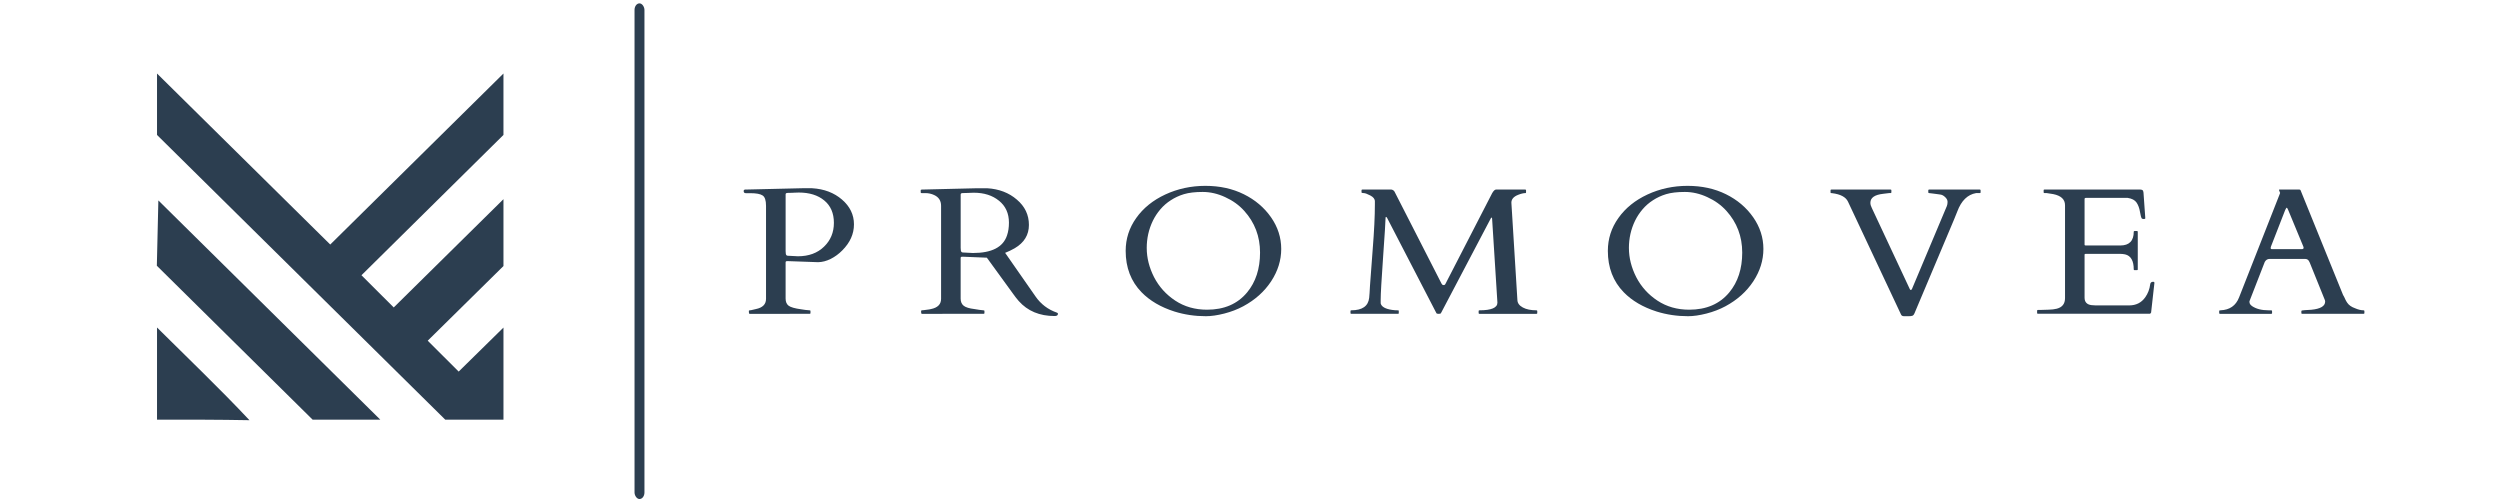<?xml version="1.0" encoding="UTF-8" standalone="no"?>
<svg
   version="1.1"
   viewBox="0 0 165.811 33.26"
   id="svg17"
   sodipodi:docname="logo-promovea-white.svg"
   inkscape:version="1.1.1 (c3084ef, 2021-09-22)"
   width="165.811"
   height="33.26"
   xmlns:inkscape="http://www.inkscape.org/namespaces/inkscape"
   xmlns:sodipodi="http://sodipodi.sourceforge.net/DTD/sodipodi-0.dtd"
   xmlns="http://www.w3.org/2000/svg"
   xmlns:svg="http://www.w3.org/2000/svg">
  <sodipodi:namedview
     id="namedview838"
     pagecolor="#ffffff"
     bordercolor="#666666"
     borderopacity="1.0"
     inkscape:pageshadow="2"
     inkscape:pageopacity="0.0"
     inkscape:pagecheckerboard="0"
     showgrid="false"
     inkscape:zoom="10.159377"
     inkscape:cx="55.072275"
     inkscape:cy="29.677017"
     inkscape:window-width="1762"
     inkscape:window-height="969"
     inkscape:window-x="0"
     inkscape:window-y="25"
     inkscape:window-maximized="0"
     inkscape:current-layer="layer2"
     fit-margin-top="0"
     fit-margin-left="0"
     fit-margin-right="0"
     fit-margin-bottom="0" />
  <defs
     id="defs21" />
  <g
     inkscape:groupmode="layer"
     id="layer2"
     inkscape:label="PROMOVEA"
     style="display:inline"
     transform="translate(-0.816,-4.665)">
    <g
       aria-label="P R O M O V E A"
       transform="scale(1.067,0.937)"
       id="text8494"
       style="font-size:12.777px;line-height:1.25;font-family:'Cinzel Decorative';-inkscape-font-specification:'Cinzel Decorative';display:inline;fill:#2c3e50;fill-opacity:1;stroke-width:0.284"
       inkscape:label="PROMOVEA">
      <path
         d="m 47.365,27.193 q -0.05,0 -0.05,-0.125 v -0.075 q 0,-0.05 0.062,-0.05 0.062,0 0.181,-0.037 0.125,-0.037 0.187,-0.05 0.636,-0.143 0.636,-0.724 v -6.588 q 0,-0.574 -0.212,-0.73 -0.212,-0.162 -0.767,-0.162 H 47.122 q -0.131,0 -0.131,-0.15 0,-0.087 0.081,-0.106 h 0.044 l 3.5,-0.094 h 0.63 q 1.117,0.075 1.859,0.805 0.742,0.73 0.742,1.753 0,1.017 -0.73,1.847 -0.318,0.368 -0.717,0.599 -0.399,0.225 -0.786,0.231 l -1.872,-0.075 h -0.05 q -0.094,0 -0.094,0.087 v 2.564 q 0,0.343 0.187,0.505 0.187,0.162 0.792,0.256 0.081,0.012 0.262,0.044 0.181,0.025 0.243,0.025 0.062,0 0.062,0.05 v 0.15 q 0,0.05 -0.05,0.05 z m 2.739,-8.572 q -0.075,0 -0.162,0.006 -0.081,0 -0.212,0.006 -0.131,0 -0.131,0.1 v 4.024 l 0.012,0.187 q 0.019,0.131 0.119,0.137 l 0.636,0.037 q 1.004,0 1.616,-0.674 0.618,-0.674 0.618,-1.691 0,-1.023 -0.599,-1.585 -0.593,-0.561 -1.585,-0.561 -0.087,0 -0.162,0.006 -0.075,0 -0.15,0.006 z"
         style="font-weight:bold;font-family:Cardo;-inkscape-font-specification:'Cardo Bold';fill:#2c3e50;fill-opacity:1"
         id="path916"
         sodipodi:insensitive="true" />
      <path
         d="m 58.071,27.193 q -0.05,0 -0.05,-0.125 v -0.075 q 0,-0.05 0.05,-0.05 0.037,0 0.119,-0.012 0.081,-0.012 0.168,-0.025 0.087,-0.012 0.162,-0.025 0.075,-0.019 0.106,-0.025 0.636,-0.143 0.636,-0.724 v -6.588 q 0,-0.537 -0.43,-0.761 -0.256,-0.137 -0.549,-0.137 h -0.237 q -0.05,0 -0.05,-0.05 v -0.15 q 0,-0.05 0.075,-0.05 l 3.425,-0.094 h 0.63 q 1.104,0.075 1.847,0.805 0.749,0.724 0.749,1.791 0,1.061 -0.886,1.653 -0.275,0.181 -0.593,0.324 l 1.89,3.088 q 0.493,0.811 1.323,1.142 0.069,0.019 0.069,0.087 0,0.156 -0.206,0.156 -1.404,0 -2.234,-1.067 -0.181,-0.237 -0.362,-0.53 l -1.616,-2.533 -1.485,-0.069 h -0.05 q -0.094,0 -0.094,0.087 v 2.876 q 0,0.343 0.193,0.512 0.193,0.168 0.668,0.231 0.125,0.019 0.306,0.056 0.181,0.031 0.243,0.031 0.069,0 0.069,0.05 v 0.15 q 0,0.05 -0.05,0.05 z m 2.914,-8.56 q -0.075,0 -0.162,0.006 -0.081,0 -0.212,0.006 -0.131,0 -0.131,0.1 v 3.781 l 0.012,0.187 q 0.019,0.131 0.119,0.137 l 0.636,0.037 q 1.753,0 2.115,-1.248 0.119,-0.393 0.119,-0.898 0,-0.986 -0.618,-1.553 -0.611,-0.568 -1.566,-0.568 -0.087,0 -0.162,0.006 -0.075,0 -0.15,0.006 z"
         style="font-weight:bold;font-family:Cardo;-inkscape-font-specification:'Cardo Bold';fill:#2c3e50;fill-opacity:1"
         id="path918"
         sodipodi:insensitive="true" />
      <path
         d="m 78.048,26.656 q -0.543,0.331 -1.185,0.518 -0.643,0.187 -1.142,0.187 -1.023,0 -1.953,-0.331 -1.273,-0.462 -2.046,-1.366 -0.986,-1.154 -0.986,-2.926 0,-1.279 0.655,-2.327 0.655,-1.054 1.809,-1.666 1.16,-0.611 2.489,-0.611 1.335,0 2.389,0.593 1.054,0.593 1.691,1.628 0.636,1.036 0.636,2.246 0,1.204 -0.63,2.296 -0.63,1.086 -1.728,1.759 z m -6.002,-4.118 q 0,1.036 0.455,2.059 0.462,1.017 1.316,1.66 0.855,0.643 1.978,0.643 1.597,0 2.489,-1.223 0.805,-1.104 0.805,-2.82 0,-1.716 -0.986,-2.957 -0.48,-0.605 -1.179,-0.967 -0.693,-0.368 -1.404,-0.368 -0.705,0 -1.16,0.156 -0.449,0.156 -0.817,0.43 -0.368,0.268 -0.649,0.643 -0.281,0.374 -0.468,0.811 -0.381,0.898 -0.381,1.934 z"
         style="font-weight:bold;font-family:Cardo;-inkscape-font-specification:'Cardo Bold';fill:#2c3e50;fill-opacity:1"
         id="path920"
         sodipodi:insensitive="true" />
      <path
         d="m 87.675,26.943 q 0.037,0 0.037,0.05 v 0.15 q 0,0.05 -0.037,0.05 h -2.914 q -0.05,0 -0.05,-0.05 v -0.15 q 0,-0.05 0.05,-0.05 1.023,0 1.111,-0.88 0.025,-0.256 0.05,-0.848 0.031,-0.599 0.168,-2.564 0.137,-1.971 0.137,-3.188 v -0.231 q 0,-0.25 -0.287,-0.418 -0.281,-0.168 -0.412,-0.168 -0.131,0 -0.131,-0.05 v -0.15 q 0,-0.05 0.05,-0.05 h 1.803 q 0.119,0.019 0.193,0.137 l 2.926,6.52 q 0.031,0.044 0.05,0.075 0.019,0.031 0.094,0.031 0.075,-0.006 0.112,-0.112 l 2.895,-6.401 q 0.131,-0.25 0.237,-0.25 h 1.816 q 0.05,0 0.05,0.05 v 0.15 q 0,0.05 -0.031,0.05 -0.187,0 -0.462,0.125 -0.418,0.187 -0.418,0.555 l 0.374,6.894 q 0.012,0.324 0.337,0.524 0.324,0.2 0.848,0.2 0.05,0 0.05,0.05 v 0.15 q 0,0.05 -0.05,0.05 h -3.544 q -0.05,0 -0.05,-0.05 v -0.15 q 0,-0.05 0.05,-0.05 1.117,0 1.117,-0.543 l -0.331,-5.958 q -0.006,-0.062 -0.037,-0.062 -0.025,0 -0.044,0.056 l -3.101,6.713 q -0.025,0.044 -0.143,0.044 -0.119,0 -0.137,-0.05 l -3.057,-6.725 q -0.037,-0.087 -0.075,-0.087 -0.031,0 -0.031,0.137 0,0.287 -0.15,2.708 -0.15,2.421 -0.15,3.02 v 0.256 q 0.075,0.356 0.705,0.462 0.181,0.031 0.381,0.031 z"
         style="font-weight:bold;font-family:Cardo;-inkscape-font-specification:'Cardo Bold';fill:#2c3e50;fill-opacity:1"
         id="path922"
         sodipodi:insensitive="true" />
      <path
         d="m 108.02,26.656 q -0.543,0.331 -1.185,0.518 -0.643,0.187 -1.142,0.187 -1.023,0 -1.953,-0.331 -1.273,-0.462 -2.046,-1.366 -0.986,-1.154 -0.986,-2.926 0,-1.279 0.655,-2.327 0.655,-1.054 1.809,-1.666 1.16,-0.611 2.489,-0.611 1.335,0 2.389,0.593 1.054,0.593 1.691,1.628 0.636,1.036 0.636,2.246 0,1.204 -0.63,2.296 -0.63,1.086 -1.728,1.759 z m -6.002,-4.118 q 0,1.036 0.455,2.059 0.462,1.017 1.316,1.66 0.855,0.643 1.978,0.643 1.597,0 2.489,-1.223 0.805,-1.104 0.805,-2.82 0,-1.716 -0.986,-2.957 -0.48,-0.605 -1.179,-0.967 -0.693,-0.368 -1.404,-0.368 -0.705,0 -1.16,0.156 -0.449,0.156 -0.817,0.43 -0.368,0.268 -0.649,0.643 -0.281,0.374 -0.468,0.811 -0.381,0.898 -0.381,1.934 z"
         style="font-weight:bold;font-family:Cardo;-inkscape-font-specification:'Cardo Bold';fill:#2c3e50;fill-opacity:1"
         id="path924"
         sodipodi:insensitive="true" />
      <path
         d="m 123.879,18.596 q 0,0.05 -0.05,0.05 h -0.231 q -0.792,0.156 -1.167,1.298 -0.1,0.299 -0.206,0.58 l -2.452,6.619 q -0.056,0.156 -0.137,0.187 -0.081,0.031 -0.225,0.031 h -0.293 q -0.15,0 -0.193,-0.137 l -3.288,-7.967 q -0.2,-0.493 -0.986,-0.605 -0.044,-0.006 -0.075,-0.006 -0.025,0 -0.025,-0.05 v -0.15 q 0,-0.05 0.05,-0.05 h 3.681 q 0.05,0 0.05,0.05 v 0.15 q 0,0.05 -0.05,0.05 h -0.094 q -0.156,0.025 -0.362,0.05 -0.799,0.1 -0.799,0.636 0,0.168 0.087,0.362 l 2.365,5.752 q 0.062,0.125 0.131,-0.006 l 2.171,-5.877 q 0.044,-0.125 0.044,-0.293 0,-0.175 -0.143,-0.331 -0.143,-0.162 -0.293,-0.187 -0.143,-0.025 -0.231,-0.037 -0.081,-0.012 -0.25,-0.037 -0.168,-0.031 -0.225,-0.031 -0.056,0 -0.056,-0.05 V 18.446 q 0,-0.05 0.05,-0.05 h 3.151 q 0.05,0 0.05,0.05 z"
         style="font-weight:bold;font-family:Cardo;-inkscape-font-specification:'Cardo Bold';fill:#2c3e50;fill-opacity:1"
         id="path926"
         sodipodi:insensitive="true" />
      <path
         d="m 127.391,27.143 v -0.175 q 0,-0.05 0.05,-0.05 h 0.137 q 0.262,-0.019 0.537,-0.019 0.275,-0.006 0.499,-0.069 0.512,-0.15 0.512,-0.749 v -6.576 q 0,-0.618 -0.73,-0.786 -0.206,-0.044 -0.418,-0.075 h -0.131 q -0.05,0 -0.05,-0.05 v -0.15 q 0,-0.05 0.05,-0.05 h 5.933 q 0.112,0 0.162,0.044 0.05,0.037 0.062,0.175 l 0.112,1.809 q 0,0.062 -0.094,0.062 -0.094,0 -0.137,-0.056 -0.037,-0.062 -0.1,-0.455 -0.056,-0.393 -0.212,-0.655 -0.156,-0.262 -0.549,-0.331 h -2.602 q -0.081,0 -0.081,0.081 v 3.225 q 0,0.062 0.062,0.062 h 2.159 q 0.836,0 0.836,-0.973 0,-0.05 0.05,-0.05 h 0.15 q 0.05,0 0.05,0.05 v 2.67 q 0,0.05 -0.05,0.05 h -0.15 q -0.05,0 -0.05,-0.05 0,-0.923 -0.537,-1.067 -0.15,-0.037 -0.318,-0.037 h -2.14 q -0.062,0 -0.062,0.062 v 3.038 q 0,0.468 0.43,0.53 0.125,0.019 0.262,0.019 h 2.078 q 0.643,0 0.998,-0.568 0.256,-0.406 0.312,-0.93 0.019,-0.175 0.187,-0.175 0.075,0 0.075,0.081 l -0.206,2.096 q -0.037,0.087 -0.087,0.087 h -6.95 q -0.05,0 -0.05,-0.05 z"
         style="font-weight:bold;font-family:Cardo;-inkscape-font-specification:'Cardo Bold';fill:#2c3e50;fill-opacity:1"
         id="path928"
         sodipodi:insensitive="true" />
      <path
         d="m 141.997,27.143 q 0,0.05 -0.05,0.05 h -3.188 q -0.05,0 -0.05,-0.05 v -0.15 q 0,-0.05 0.081,-0.05 0.855,-0.037 1.154,-0.911 l 2.545,-7.368 q 0.006,-0.012 0.006,-0.031 l -0.069,-0.206 q 0,-0.031 0.025,-0.031 h 1.248 q 0.013,0.006 0.031,0.012 0.025,0.006 0.037,0.037 l 2.639,7.406 q 0.087,0.168 0.137,0.306 0.056,0.137 0.125,0.25 0.15,0.256 0.493,0.393 0.287,0.143 0.524,0.143 0.05,0 0.05,0.056 v 0.143 q 0,0.05 -0.05,0.05 h -3.818 q -0.05,0 -0.05,-0.05 v -0.15 q 0,-0.05 0.231,-0.062 0.231,-0.012 0.381,-0.025 0.867,-0.094 0.867,-0.586 0,-0.037 -0.013,-0.087 l -0.942,-2.658 q -0.006,-0.012 -0.025,-0.056 -0.075,-0.212 -0.262,-0.212 h -2.215 q -0.187,0 -0.293,0.206 -0.019,0.044 -0.019,0.05 l -0.936,2.739 v 0.056 q 0,0.162 0.168,0.293 0.381,0.293 1.023,0.293 h 0.162 q 0.05,0 0.05,0.05 z m 1.847,-4.529 q 0.112,0 0.112,-0.094 0,-0.05 -0.025,-0.112 l -0.93,-2.558 q -0.062,-0.168 -0.094,-0.168 -0.031,0 -0.1,0.175 l -0.873,2.552 q -0.025,0.062 -0.025,0.137 0,0.069 0.094,0.069 z"
         style="font-weight:bold;font-family:Cardo;-inkscape-font-specification:'Cardo Bold';fill:#2c3e50;fill-opacity:1"
         id="path930"
         sodipodi:insensitive="true" />
    </g>
  </g>
  <g
     inkscape:groupmode="layer"
     id="layer4"
     inkscape:label="Trait vertical"
     style="display:inline"
     transform="translate(-0.816,-4.665)">
    <rect
       style="opacity:1;fill:#2c3e50;fill-opacity:1;stroke:none;stroke-width:0.202;stroke-miterlimit:4;stroke-dasharray:none;stroke-opacity:1"
       id="rect5169"
       width="0.658"
       height="32.875"
       x="42.901"
       y="4.888"
       ry="0.433"
       inkscape:label="Trait verticale"
       sodipodi:insensitive="true" />
  </g>
  <g
     id="layer5"
     inkscape:label="LOGO"
     transform="matrix(0.565,0,0,0.558,-6.773,-43.093)">
    <path
       id="path1006-2"
       style="display:inline;fill:#2c3e50;fill-opacity:1;stroke-width:0.318"
       inkscape:label="Logo"
       d="M 47.338,110.188 C 41.699,104.548 36.059,98.908 30.42,93.268 c 0,-2.434 0,-4.868 0,-7.302 6.778,6.776 13.556,13.551 20.334,20.327 6.778,-6.776 13.556,-13.551 20.334,-20.327 0,2.433 0,4.866 0,7.3 -5.556,5.559 -11.112,11.118 -16.668,16.677 1.263,1.276 2.525,2.552 3.788,3.828 4.294,-4.29 8.587,-8.579 12.881,-12.869 0,2.649 0,5.297 0,7.946 -2.964,2.958 -5.928,5.916 -8.891,8.874 1.211,1.224 2.422,2.447 3.632,3.671 1.753,-1.744 3.506,-3.488 5.259,-5.232 0,3.649 0,7.298 0,10.948 -2.278,0 -4.556,0 -6.833,0 -5.639,-5.64 -11.279,-11.28 -16.918,-16.92 z M 30.42,121.631 c 0,-1.826 0,-3.652 0,-5.477 3.633,3.657 7.346,7.239 10.852,11.019 -3.616,-0.068 -7.234,-0.071 -10.852,-0.065 0,-1.826 0,-3.652 0,-5.477 z m 9.122,-3.67 c -3.048,-3.049 -6.095,-6.098 -9.143,-9.147 0.06,-2.588 0.12,-5.176 0.179,-7.764 8.684,8.686 17.367,17.372 26.051,26.058 -2.648,0 -5.296,0 -7.944,0 -3.048,-3.049 -6.095,-6.098 -9.143,-9.147 z"
       sodipodi:insensitive="true" />
  </g>
</svg>
